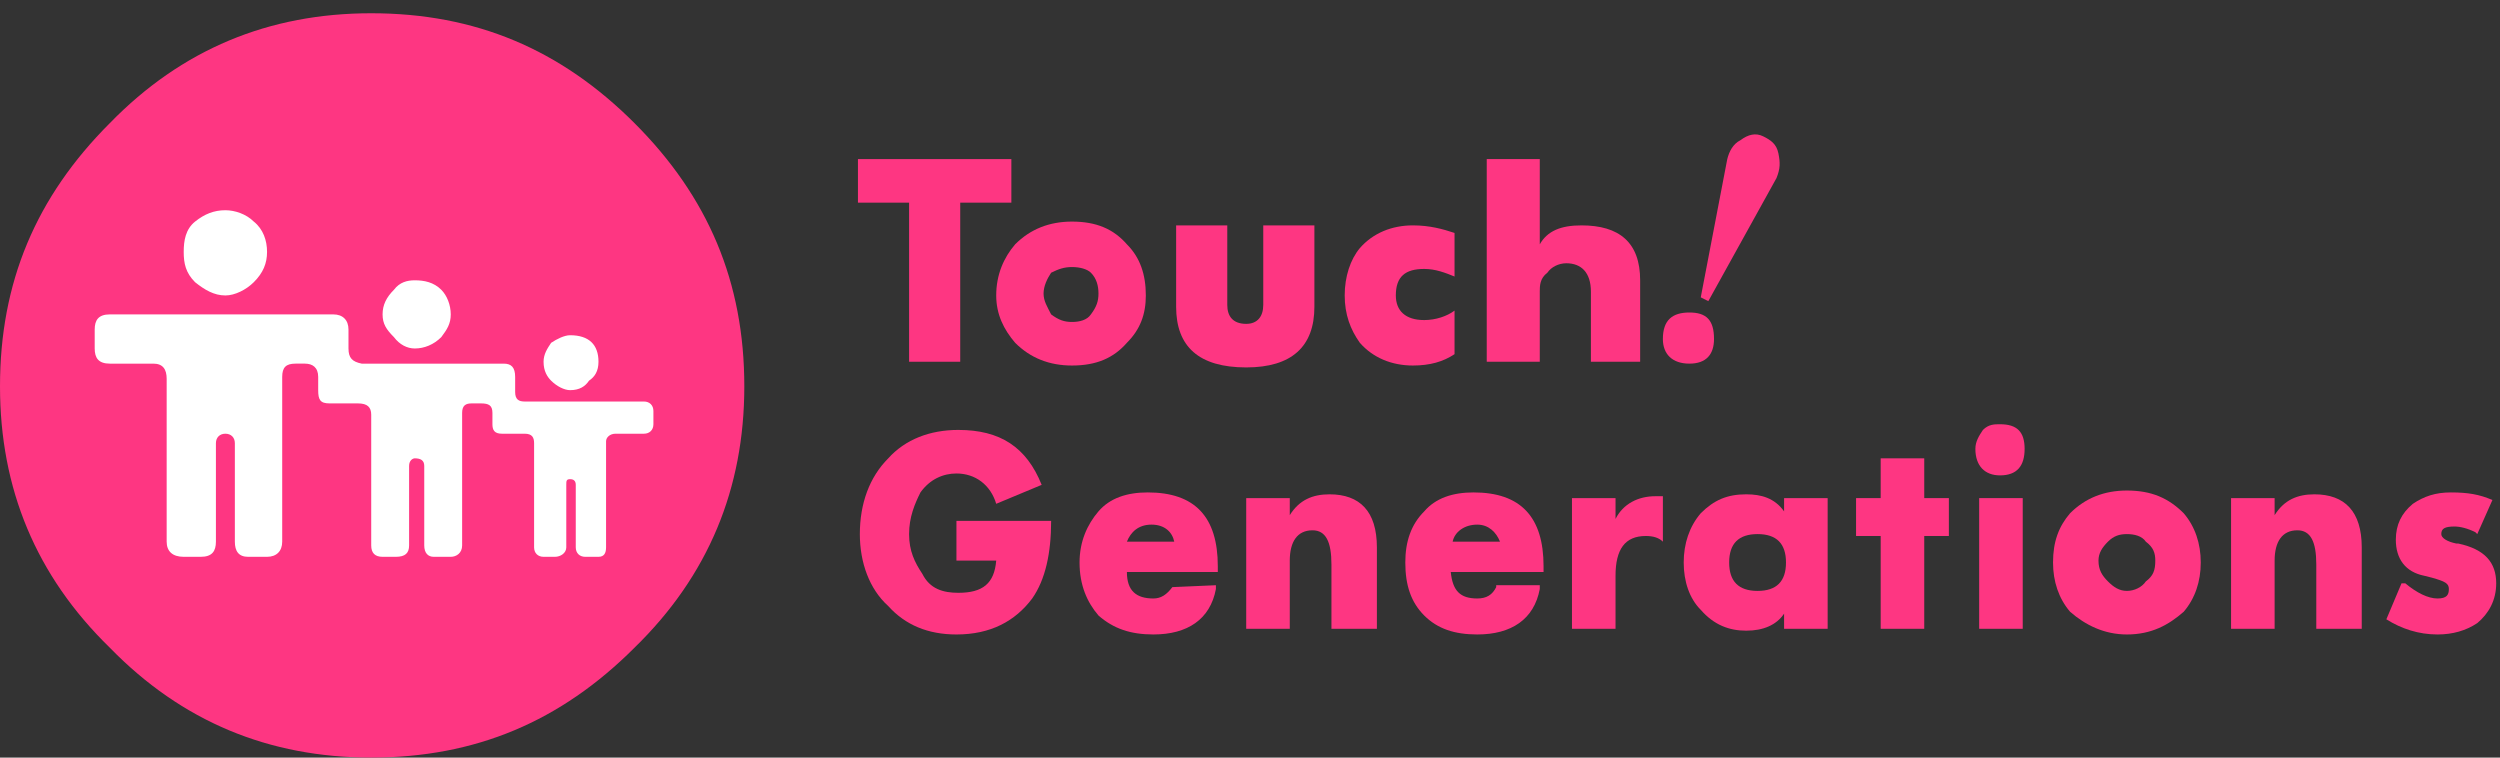 <?xml version="1.0" encoding="utf-8"?>
<!-- Generator: Adobe Illustrator 21.1.0, SVG Export Plug-In . SVG Version: 6.00 Build 0)  -->
<svg version="1.1" id="Layer_1" xmlns="http://www.w3.org/2000/svg" xmlns:xlink="http://www.w3.org/1999/xlink" x="0px" y="0px"
	 viewBox="0 0 132 40" style="enable-background:new 0 0 132 40;" xml:space="preserve">
<rect x="0" y="0" width="132" height="40" fill="#333333" stroke="none"/>
<style type="text/css">
	.st0{fill:#FFFFFF;}
	.st1{fill:#FE3682;}
</style>
<path class="st0" d="M32.2,8.1c-3.4-3.5-7.6-5.2-12.6-5.2c-4.9,0-9.1,1.7-12.6,5.2s-5.2,7.8-5.2,12.6c0,5,1.7,9.2,5.2,12.7
	s7.7,5.2,12.6,5.2c5,0,9.2-1.7,12.6-5.2c3.5-3.5,5.3-7.7,5.3-12.7C37.5,15.9,35.7,11.6,32.2,8.1z"/>
<path class="st1" d="M53.4,10.7V8.4h-8.1v2.3H48v8.4h2.7v-8.4H53.4z"/>
<path class="st1" d="M53.6,12.9c-0.6,0.7-1,1.6-1,2.7c0,1,0.4,1.8,1,2.5c0.8,0.8,1.8,1.2,3,1.2c1.3,0,2.2-0.4,2.9-1.2
	c0.7-0.7,1-1.5,1-2.5c0-1.1-0.3-2-1-2.7c-0.7-0.8-1.6-1.2-2.9-1.2C55.4,11.7,54.4,12.1,53.6,12.9z M55.5,14.4
	c0.4-0.2,0.7-0.3,1.1-0.3s0.8,0.1,1,0.3c0.3,0.3,0.4,0.7,0.4,1.1s-0.1,0.7-0.4,1.1c-0.2,0.3-0.6,0.4-1,0.4s-0.7-0.1-1.1-0.4
	c-0.2-0.4-0.4-0.7-0.4-1.1S55.3,14.7,55.5,14.4z"/>
<path class="st1" d="M69.4,16.2v-4.3h-2.7v4.2c0,0.6-0.3,1-0.9,1c-0.7,0-1-0.4-1-1v-4.2h-2.7v4.3c0,2.1,1.2,3.2,3.7,3.2
	C68.2,19.4,69.4,18.3,69.4,16.2z"/>
<path class="st1" d="M73.7,15.6c0-1,0.5-1.4,1.5-1.4c0.6,0,1.1,0.2,1.6,0.4v-2.3c-0.6-0.2-1.3-0.4-2.2-0.4c-1.1,0-2.1,0.4-2.8,1.2
	c-0.5,0.6-0.8,1.5-0.8,2.5s0.3,1.8,0.8,2.5c0.7,0.8,1.7,1.2,2.8,1.2c0.9,0,1.6-0.2,2.2-0.6v-2.3c-0.4,0.3-1,0.5-1.6,0.5
	C74.2,16.9,73.7,16.4,73.7,15.6z"/>
<path class="st1" d="M86.6,19.1v-4.3c0-2-1.1-2.9-3.1-2.9c-1.1,0-1.8,0.3-2.2,1V8.4h-2.8v10.7h2.8v-3.7c0-0.3,0-0.7,0.4-1
	c0.2-0.3,0.6-0.5,1-0.5c0.8,0,1.3,0.5,1.3,1.5v3.7H86.6z"/>
<path class="st1" d="M89.8,15.7l0.4,0.2l3.6-6.5C94,8.9,94,8.6,93.9,8.1s-0.4-0.7-0.8-0.9c-0.4-0.2-0.8-0.1-1.2,0.2
	c-0.4,0.2-0.6,0.6-0.7,1L89.8,15.7z"/>
<path class="st1" d="M90.5,17.9c0-1-0.4-1.4-1.3-1.4s-1.4,0.4-1.4,1.4c0,0.8,0.5,1.3,1.4,1.3S90.5,18.7,90.5,17.9z"/>
<path class="st1" d="M79,30.9V31c-0.2,0.4-0.5,0.6-1,0.6c-0.9,0-1.3-0.4-1.4-1.4h4.9v-0.3c0-2.6-1.2-3.9-3.7-3.9c-1.1,0-2,0.3-2.6,1
	c-0.7,0.7-1,1.6-1,2.7c0,1.2,0.3,2.1,1,2.8s1.6,1,2.8,1c1.8,0,3-0.8,3.3-2.4v-0.2C81.3,30.9,79,30.9,79,30.9z M79.2,28.6h-2.5
	c0.1-0.5,0.6-0.9,1.3-0.9C78.6,27.7,79,28.1,79.2,28.6z"/>
<path class="st1" d="M61.9,31c-0.3,0.4-0.6,0.6-1,0.6c-0.9,0-1.4-0.4-1.4-1.4h4.8v-0.3c0-2.6-1.2-3.9-3.7-3.9c-1.1,0-2,0.3-2.6,1
	s-1,1.6-1,2.7c0,1.2,0.4,2.1,1,2.8c0.8,0.7,1.7,1,2.9,1c1.8,0,3-0.8,3.3-2.4v-0.2L61.9,31C61.9,30.9,61.9,31,61.9,31z M62,28.6h-2.5
	c0.2-0.5,0.6-0.9,1.3-0.9S61.9,28.1,62,28.6z"/>
<path class="st1" d="M116.2,29.7c0-1-0.3-1.9-0.9-2.6c-0.8-0.8-1.7-1.2-3-1.2c-1.2,0-2.2,0.4-3,1.2c-0.6,0.7-0.9,1.5-0.9,2.6
	c0,1,0.3,1.9,0.9,2.6c0.8,0.7,1.8,1.2,3,1.2c1.3,0,2.2-0.5,3-1.2C115.9,31.6,116.2,30.7,116.2,29.7z M110.8,29.6
	c0-0.4,0.2-0.7,0.5-1s0.6-0.4,1-0.4s0.8,0.1,1,0.4c0.4,0.3,0.5,0.6,0.5,1c0,0.5-0.1,0.8-0.5,1.1c-0.2,0.3-0.6,0.5-1,0.5
	s-0.7-0.2-1-0.5S110.8,30.1,110.8,29.6z"/>
<path class="st1" d="M83,26.3v6.9h2.3v-2.8c0-1.4,0.5-2.1,1.6-2.1c0.4,0,0.7,0.1,0.9,0.3v-2.4h-0.4c-0.9,0-1.7,0.4-2.1,1.2l0,0v-1.1
	H83z"/>
<path class="st1" d="M96.5,26.3h-2.3V27c-0.5-0.7-1.2-0.9-2-0.9c-1,0-1.7,0.3-2.4,1c-0.6,0.7-0.9,1.6-0.9,2.6s0.3,1.9,0.9,2.5
	c0.7,0.8,1.5,1.1,2.4,1.1s1.6-0.3,2-0.9l0,0v0.8h2.3V26.3z M91.3,29.7c0-1,0.5-1.5,1.5-1.5s1.5,0.5,1.5,1.5s-0.5,1.5-1.5,1.5
	S91.3,30.7,91.3,29.7z"/>
<path class="st1" d="M102.9,28.3v-2h-1.3v-2.1h-2.3v2.1H98v2h1.3v4.9h2.3v-4.9H102.9z"/>
<path class="st1" d="M105.6,22.4c-0.3,0-0.6,0-0.9,0.3c-0.2,0.3-0.4,0.6-0.4,1c0,0.9,0.5,1.4,1.3,1.4c0.9,0,1.3-0.5,1.3-1.4
	S106.5,22.4,105.6,22.4z"/>
<path class="st1" d="M106.8,26.3h-2.3v6.9h2.3V26.3z"/>
<path class="st1" d="M117.8,26.3v6.9h2.3v-3.6c0-1,0.4-1.6,1.2-1.6c0.7,0,1,0.6,1,1.8v3.4h2.4v-4.3c0-1.9-0.9-2.8-2.5-2.8
	c-0.9,0-1.6,0.3-2.1,1.1l0,0v-0.9C120.1,26.3,117.8,26.3,117.8,26.3z"/>
<path class="st1" d="M68.1,27.2v-0.9h-2.3v6.9h2.3v-3.6c0-1,0.4-1.6,1.2-1.6c0.7,0,1,0.6,1,1.8v3.4h2.4v-4.3c0-1.9-0.9-2.8-2.5-2.8
	C69.3,26.1,68.6,26.4,68.1,27.2L68.1,27.2z"/>
<path class="st1" d="M131.6,26.4c-0.7-0.3-1.3-0.4-2.2-0.4c-0.8,0-1.4,0.2-2,0.6c-0.6,0.5-0.9,1.1-0.9,1.9c0,1,0.5,1.7,1.5,1.9
	l0.4,0.1c0.7,0.2,0.9,0.3,0.9,0.6c0,0.3-0.1,0.5-0.6,0.5s-1.1-0.3-1.7-0.8h-0.2l-0.8,1.9l0,0c0.8,0.5,1.7,0.8,2.7,0.8
	c0.8,0,1.5-0.2,2.1-0.6c0.6-0.5,1-1.2,1-2.1c0-1.1-0.6-1.8-2-2.1h-0.1c-0.5-0.1-0.8-0.3-0.8-0.5c0-0.3,0.2-0.4,0.7-0.4
	c0.3,0,0.7,0.1,1.1,0.3l0.1,0.1L131.6,26.4L131.6,26.4z"/>
<path class="st1" d="M50.6,22.7c-1.5,0-2.8,0.5-3.7,1.5c-1,1-1.5,2.4-1.5,4c0,1.5,0.5,2.9,1.5,3.8c0.9,1,2.1,1.5,3.6,1.5
	c1.8,0,3.1-0.7,4-1.9c0.7-1,1-2.4,1-4.1h-5v2.1h2.1c-0.1,1.2-0.7,1.7-2,1.7c-0.8,0-1.5-0.2-1.9-1c-0.4-0.6-0.7-1.2-0.7-2.1
	s0.3-1.6,0.6-2.2c0.5-0.7,1.2-1,1.9-1c1,0,1.8,0.6,2.1,1.6l2.4-1C54.2,23.6,52.8,22.7,50.6,22.7z"/>
<path class="st1" d="M33.5,6.5c-3.9-3.9-8.4-5.8-13.9-5.8c-5.4,0-10,1.9-13.8,5.8C1.9,10.4,0,14.9,0,20.4c0,5.4,1.9,10,5.8,13.8
	c3.8,3.9,8.4,5.8,13.8,5.8c5.5,0,10-1.9,13.9-5.8c3.9-3.8,5.8-8.4,5.8-13.8C39.3,14.9,37.4,10.4,33.5,6.5z M34.5,21.7v0.7
	c0,0.3-0.2,0.5-0.5,0.5h-1.5c-0.3,0-0.5,0.2-0.5,0.4v5.6c0,0.3-0.1,0.5-0.4,0.5h-0.7c-0.3,0-0.5-0.2-0.5-0.5v-3.3
	c0-0.2-0.1-0.3-0.3-0.3c-0.2,0-0.2,0.1-0.2,0.3v3.3c0,0.3-0.3,0.5-0.6,0.5h-0.6c-0.3,0-0.5-0.2-0.5-0.5v-5.5c0-0.3-0.1-0.5-0.5-0.5
	h-1.2c-0.4,0-0.5-0.2-0.5-0.5v-0.6c0-0.4-0.2-0.5-0.6-0.5h-0.5c-0.3,0-0.5,0.1-0.5,0.5v7c0,0.4-0.3,0.6-0.6,0.6h-0.9
	c-0.3,0-0.5-0.2-0.5-0.6v-4.2c0-0.3-0.2-0.4-0.5-0.4c-0.1,0-0.3,0.1-0.3,0.4v4.2c0,0.4-0.2,0.6-0.7,0.6h-0.7c-0.4,0-0.6-0.2-0.6-0.6
	v-6.9c0-0.4-0.2-0.6-0.7-0.6h-1.5c-0.5,0-0.6-0.2-0.6-0.7v-0.7c0-0.5-0.3-0.7-0.7-0.7h-0.5c-0.5,0-0.7,0.2-0.7,0.7v8.7
	c0,0.5-0.3,0.8-0.8,0.8h-1c-0.5,0-0.7-0.3-0.7-0.8v-5.2c0-0.3-0.2-0.5-0.5-0.5s-0.5,0.2-0.5,0.5v5.2c0,0.5-0.2,0.8-0.8,0.8H9.7
	c-0.6,0-0.9-0.3-0.9-0.8V20c0-0.5-0.2-0.8-0.7-0.8H5.8c-0.6,0-0.8-0.3-0.8-0.8v-1c0-0.5,0.2-0.8,0.8-0.8h11.8c0.5,0,0.8,0.3,0.8,0.8
	v1c0,0.5,0.2,0.7,0.7,0.8h7.5c0.4,0,0.6,0.2,0.6,0.7v0.8c0,0.4,0.2,0.5,0.5,0.5H34C34.3,21.2,34.5,21.4,34.5,21.7z M21.9,14.8
	c0.5,0,1,0.1,1.4,0.5c0.3,0.3,0.5,0.8,0.5,1.3s-0.2,0.8-0.5,1.2c-0.4,0.4-0.9,0.6-1.4,0.6c-0.4,0-0.8-0.2-1.1-0.6
	c-0.4-0.4-0.6-0.7-0.6-1.2c0-0.5,0.2-0.9,0.6-1.3C21.1,14.9,21.5,14.8,21.9,14.8z M29.1,20.1c-0.2-0.2-0.4-0.5-0.4-1
	c0-0.4,0.2-0.7,0.4-1c0.3-0.2,0.7-0.4,1-0.4c1,0,1.5,0.5,1.5,1.4c0,0.5-0.2,0.8-0.5,1c-0.2,0.3-0.5,0.5-1,0.5
	C29.8,20.6,29.4,20.4,29.1,20.1z M14.1,13.3c0,0.6-0.2,1.1-0.7,1.6c-0.4,0.4-1,0.7-1.5,0.7c-0.6,0-1.1-0.3-1.6-0.7
	c-0.5-0.5-0.6-1-0.6-1.6s0.1-1.2,0.6-1.6c0.5-0.4,1-0.6,1.6-0.6c0.5,0,1.1,0.2,1.5,0.6C13.9,12.1,14.1,12.7,14.1,13.3z"/>
</svg>
